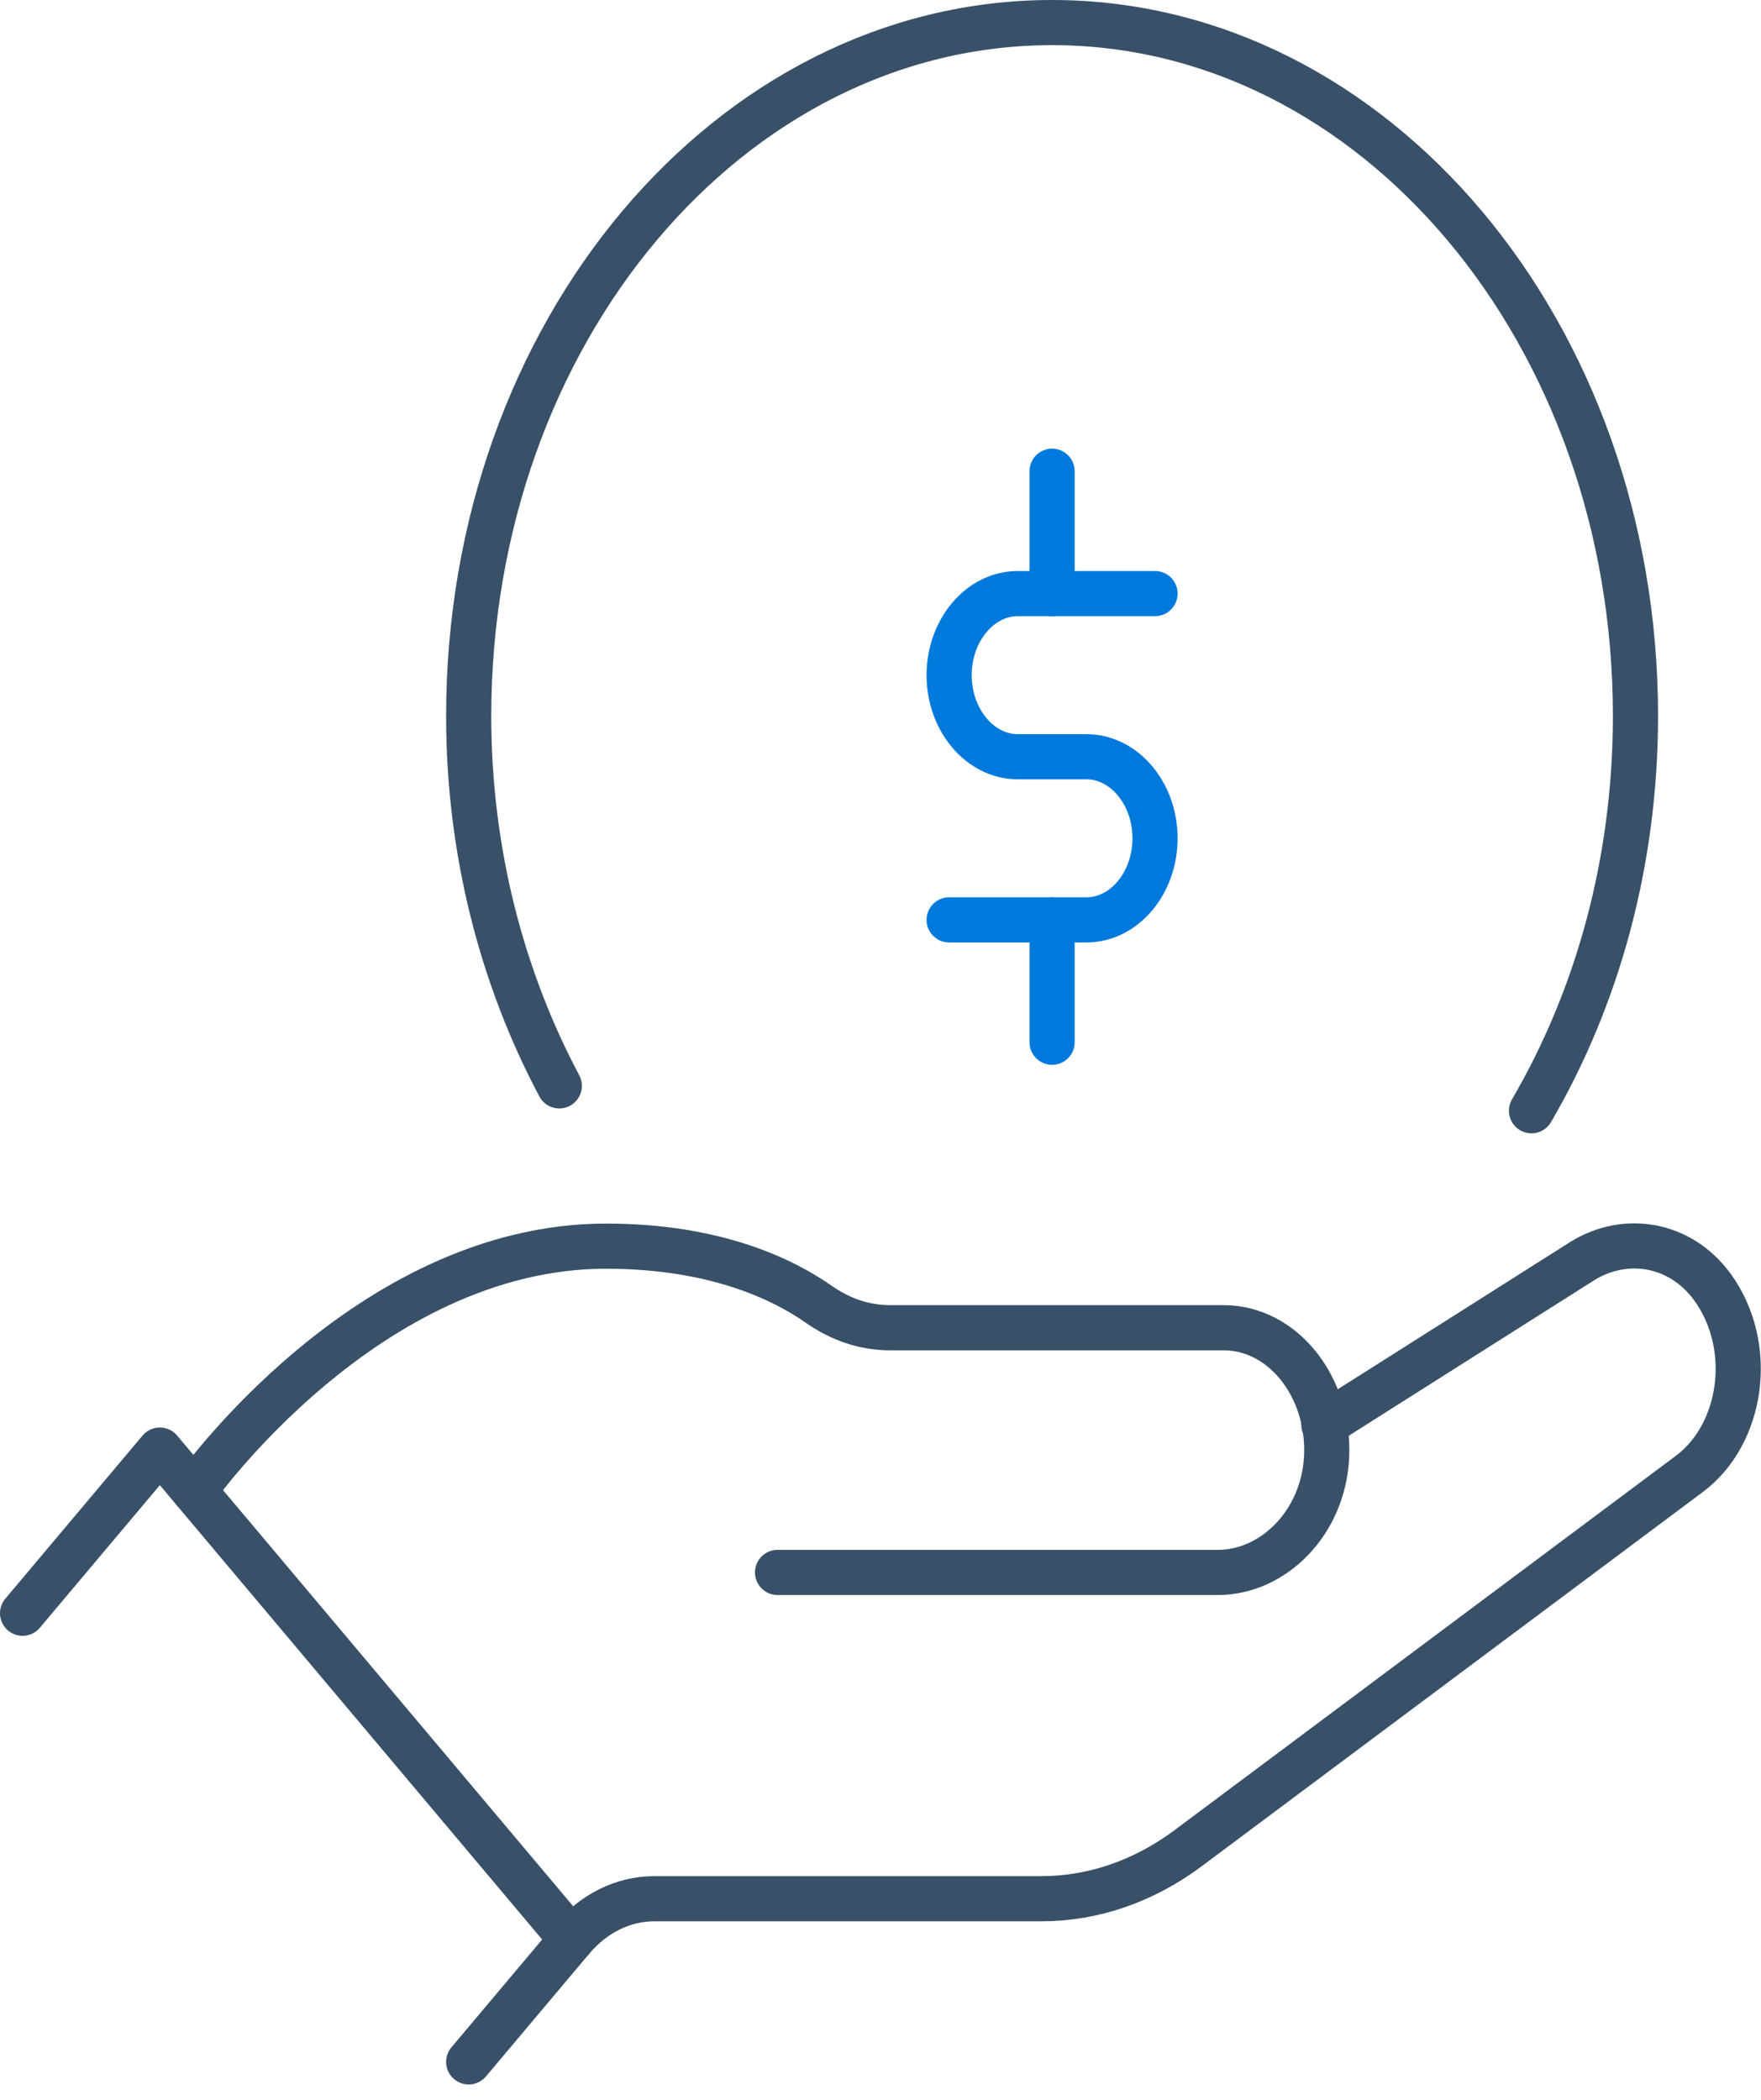 <svg width="78" height="93" viewBox="0 0 78 93" fill="none" xmlns="http://www.w3.org/2000/svg">
<path d="M1 71.449L7.08 64.223L25.32 85.9L20.76 91.319" stroke="#385168" stroke-width="2" stroke-linecap="round" stroke-linejoin="round"/>
<path d="M58.638 63.103L70.099 55.842C72.014 54.667 74.431 55.065 75.845 56.998C77.76 59.635 77.182 63.537 74.811 65.289L52.604 81.871C50.658 83.317 48.424 84.093 46.129 84.093H28.983C27.6 84.093 26.293 84.744 25.32 85.9" stroke="#385168" stroke-width="2" stroke-linecap="round" stroke-linejoin="round"/>
<path d="M34.44 69.642H53.942C56.404 69.642 58.623 67.439 58.76 64.512C58.897 61.387 56.799 58.804 54.2 58.804H39.41C38.301 58.804 37.237 58.443 36.279 57.775C34.759 56.709 31.765 55.191 26.84 55.191C16.2 55.191 8.6 66.03 8.6 66.03" stroke="#385168" stroke-width="2" stroke-linecap="round" stroke-linejoin="round"/>
<path d="M67.834 49.194C70.737 44.227 72.44 38.212 72.44 31.709C72.44 14.747 60.873 1 46.6 1C32.327 1 20.76 14.747 20.76 31.709C20.76 37.742 22.249 43.342 24.773 48.092" stroke="#385168" stroke-width="2" stroke-linecap="round" stroke-linejoin="round"/>
<path d="M51.16 26.29H45.08C43.408 26.29 42.04 27.915 42.04 29.902C42.04 31.889 43.408 33.515 45.08 33.515H48.12C49.792 33.515 51.16 35.141 51.16 37.128C51.16 39.115 49.792 40.741 48.12 40.741H42.04" stroke="#0079DD" stroke-width="2" stroke-linecap="round" stroke-linejoin="round"/>
<path d="M46.6 20.87V26.289" stroke="#0079DD" stroke-width="2" stroke-linecap="round" stroke-linejoin="round"/>
<path d="M46.6 40.74V46.16" stroke="#0079DD" stroke-width="2" stroke-linecap="round" stroke-linejoin="round"/>
</svg>
